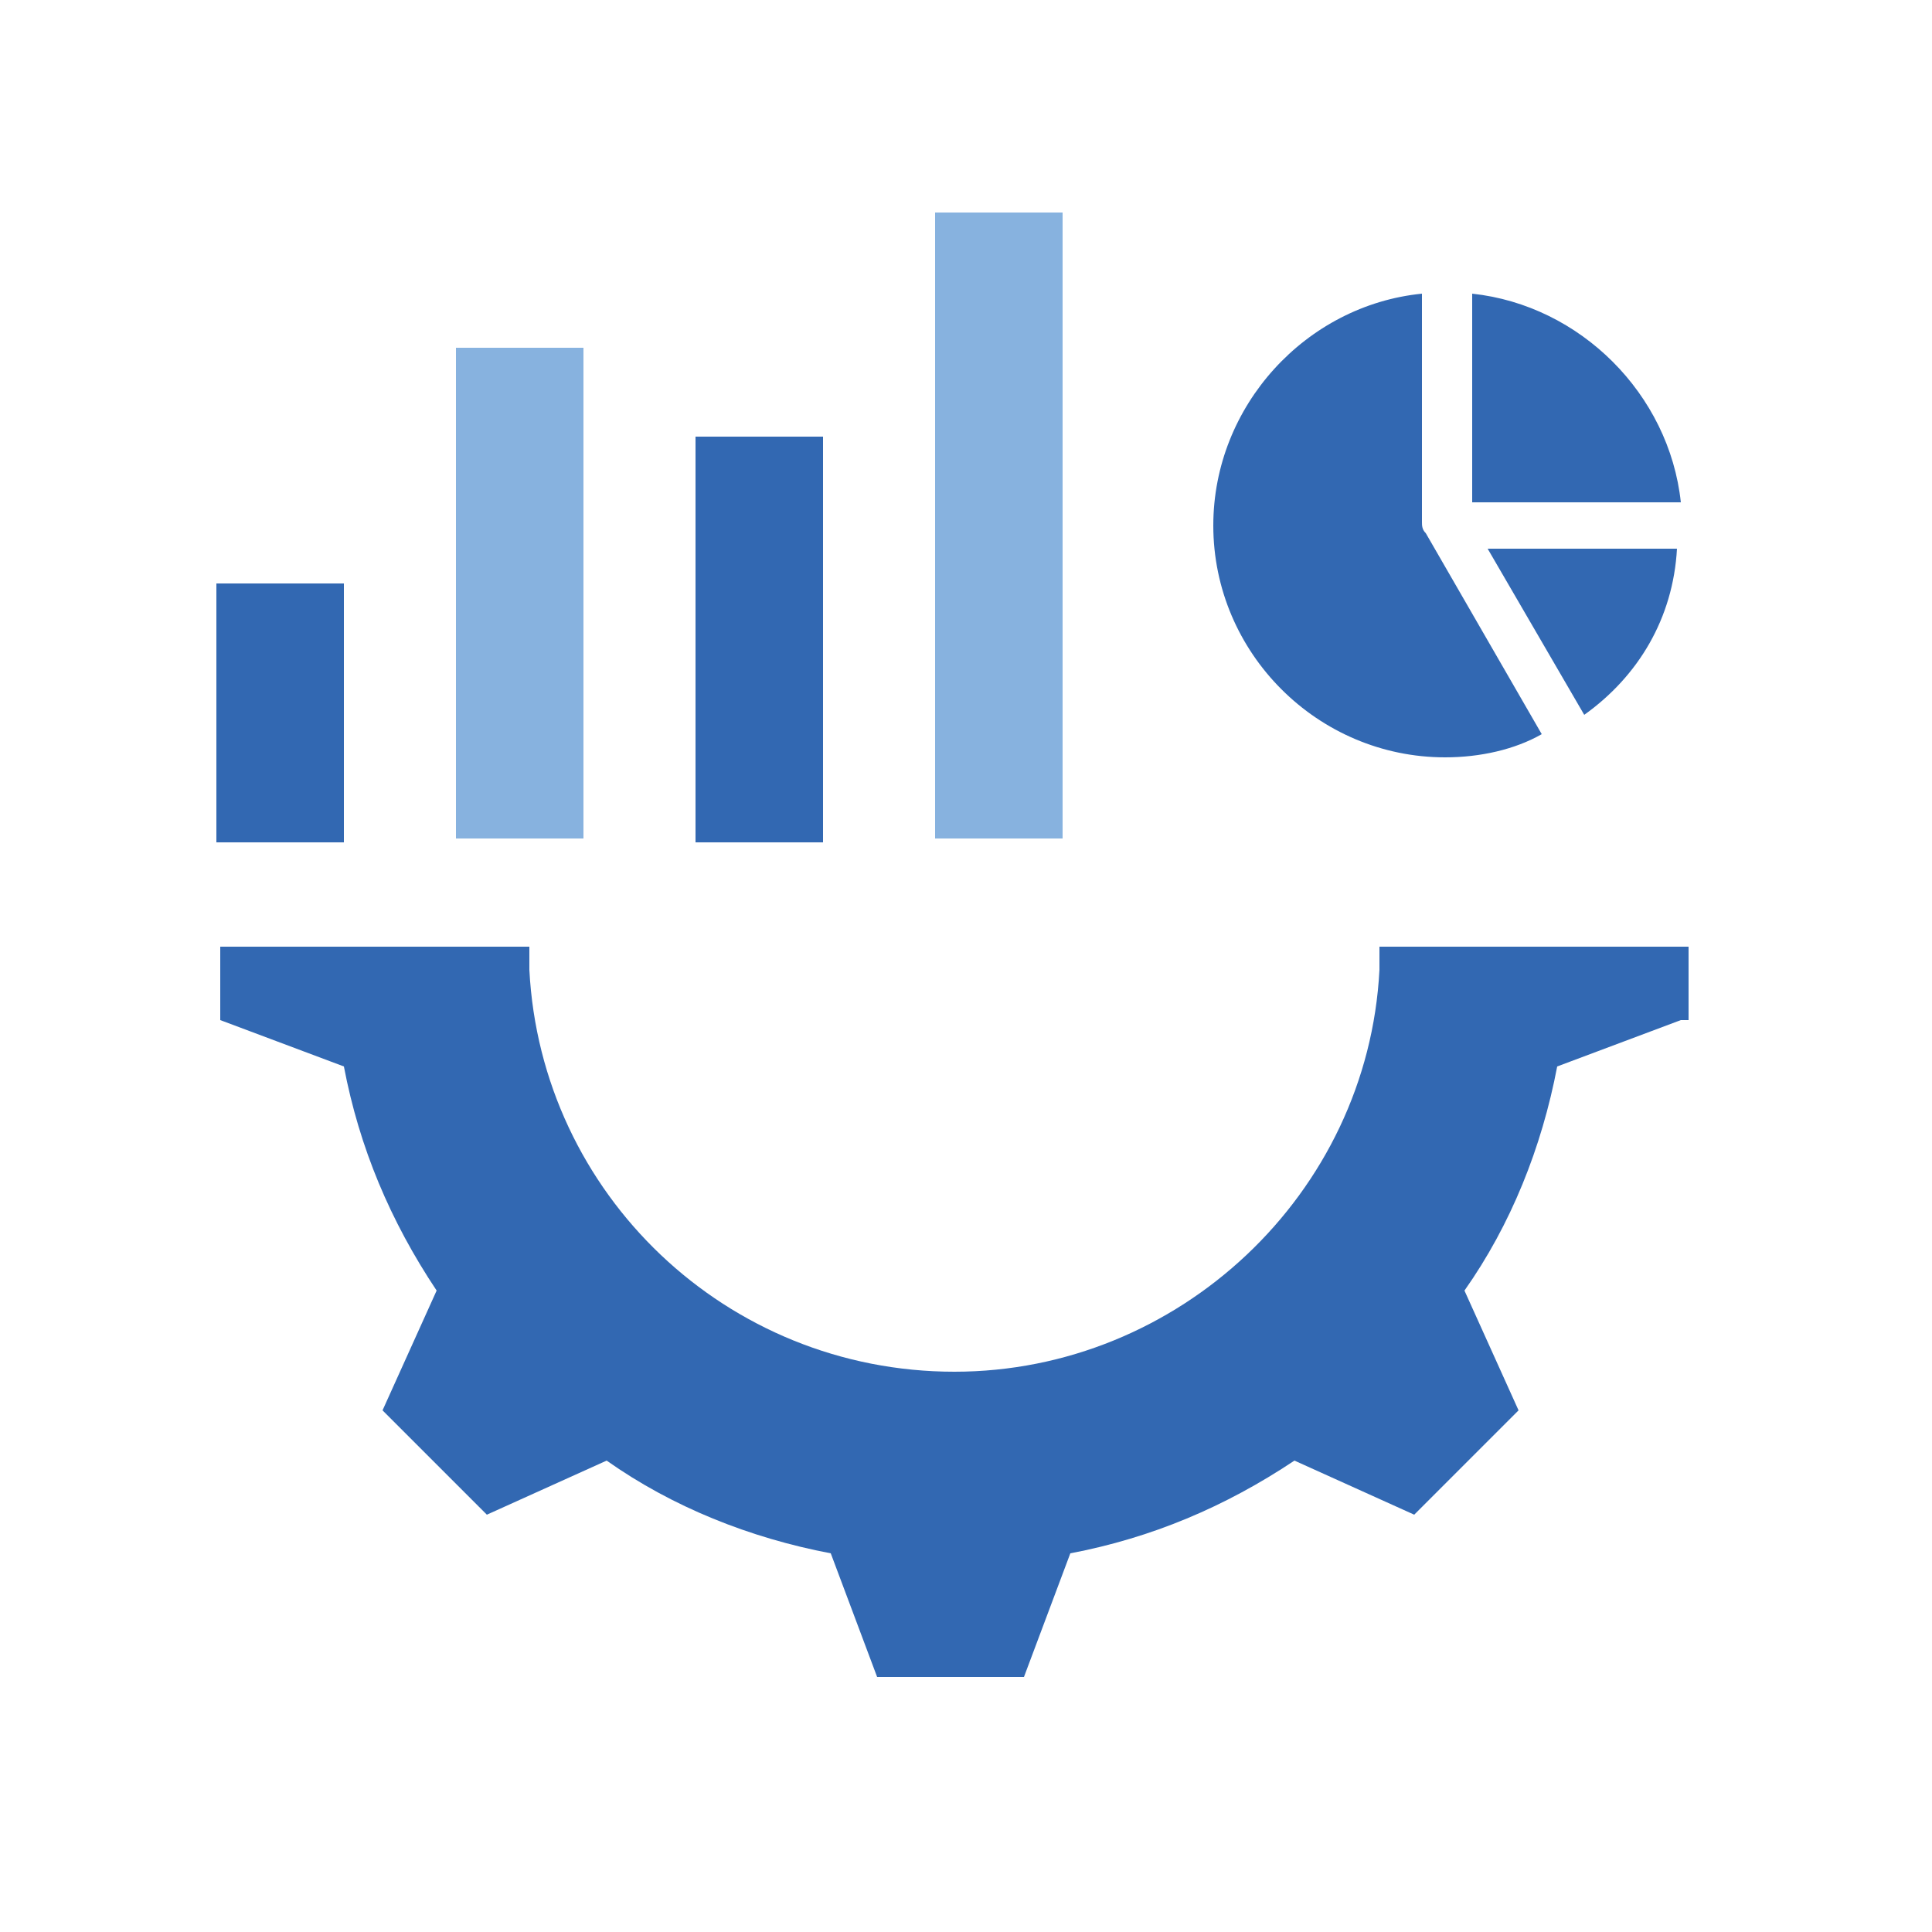 <?xml version="1.0" encoding="utf-8"?>
<!-- Generator: Adobe Illustrator 24.3.0, SVG Export Plug-In . SVG Version: 6.00 Build 0)  -->
<svg version="1.1" id="Layer_1" xmlns="http://www.w3.org/2000/svg" xmlns:xlink="http://www.w3.org/1999/xlink" x="0px" y="0px"
	 viewBox="0 0 50 50" style="enable-background:new 0 0 50 50;" xml:space="preserve">
<style type="text/css">
	.st0{fill:#87B2DF;}
	.st1{fill:#3268B2;}
	.st2{fill-rule:evenodd;clip-rule:evenodd;fill:#3268B2;}
	.st3{fill-rule:evenodd;clip-rule:evenodd;fill:#87B2DF;}
</style>
<path class="st2" d="M43.5,26.4l-3.2,1.2c-0.4,2.1-1.2,4.1-2.4,5.8l1.4,3.1l-2.7,2.7l-3.1-1.4c-1.8,1.2-3.7,2-5.8,2.4l-1.2,3.2h-3.8
	l-1.2-3.2c-2.1-0.4-4.1-1.2-5.8-2.4l-3.1,1.4l-2.7-2.7l1.4-3.1c-1.2-1.8-2-3.7-2.4-5.8l-3.2-1.2v-1.9h8l0,0.6
	c0.3,5.8,5.1,10.4,11,10.4c5.8,0,10.7-4.6,11-10.4l0-0.6h8V26.4z M41,18.5l-2.5-4.3l4.9,0C43.3,16,42.4,17.5,41,18.5L41,18.5z
	 M36.8,7.6c-3,0.3-5.4,2.9-5.4,6c0,3.3,2.7,6,6,6c0.9,0,1.8-0.2,2.5-0.6l-3-5.2c-0.1-0.1-0.1-0.2-0.1-0.3V7.6z M43.5,13l-5.4,0V7.6
	C40.9,7.9,43.2,10.2,43.5,13z M24.2,5.5h3.3v16.2h-3.3V5.5z M18,11.3h3.3v10.5H18V11.3z M11.8,9h3.3v12.7h-3.3V9z M5.6,15.1h3.3v6.7
	H5.6V15.1z"/>
<rect x="11.8" y="9" class="st3" width="3.3" height="12.7"/>
<rect x="24.2" y="5.5" class="st3" width="3.3" height="16.2"/>
</svg>

